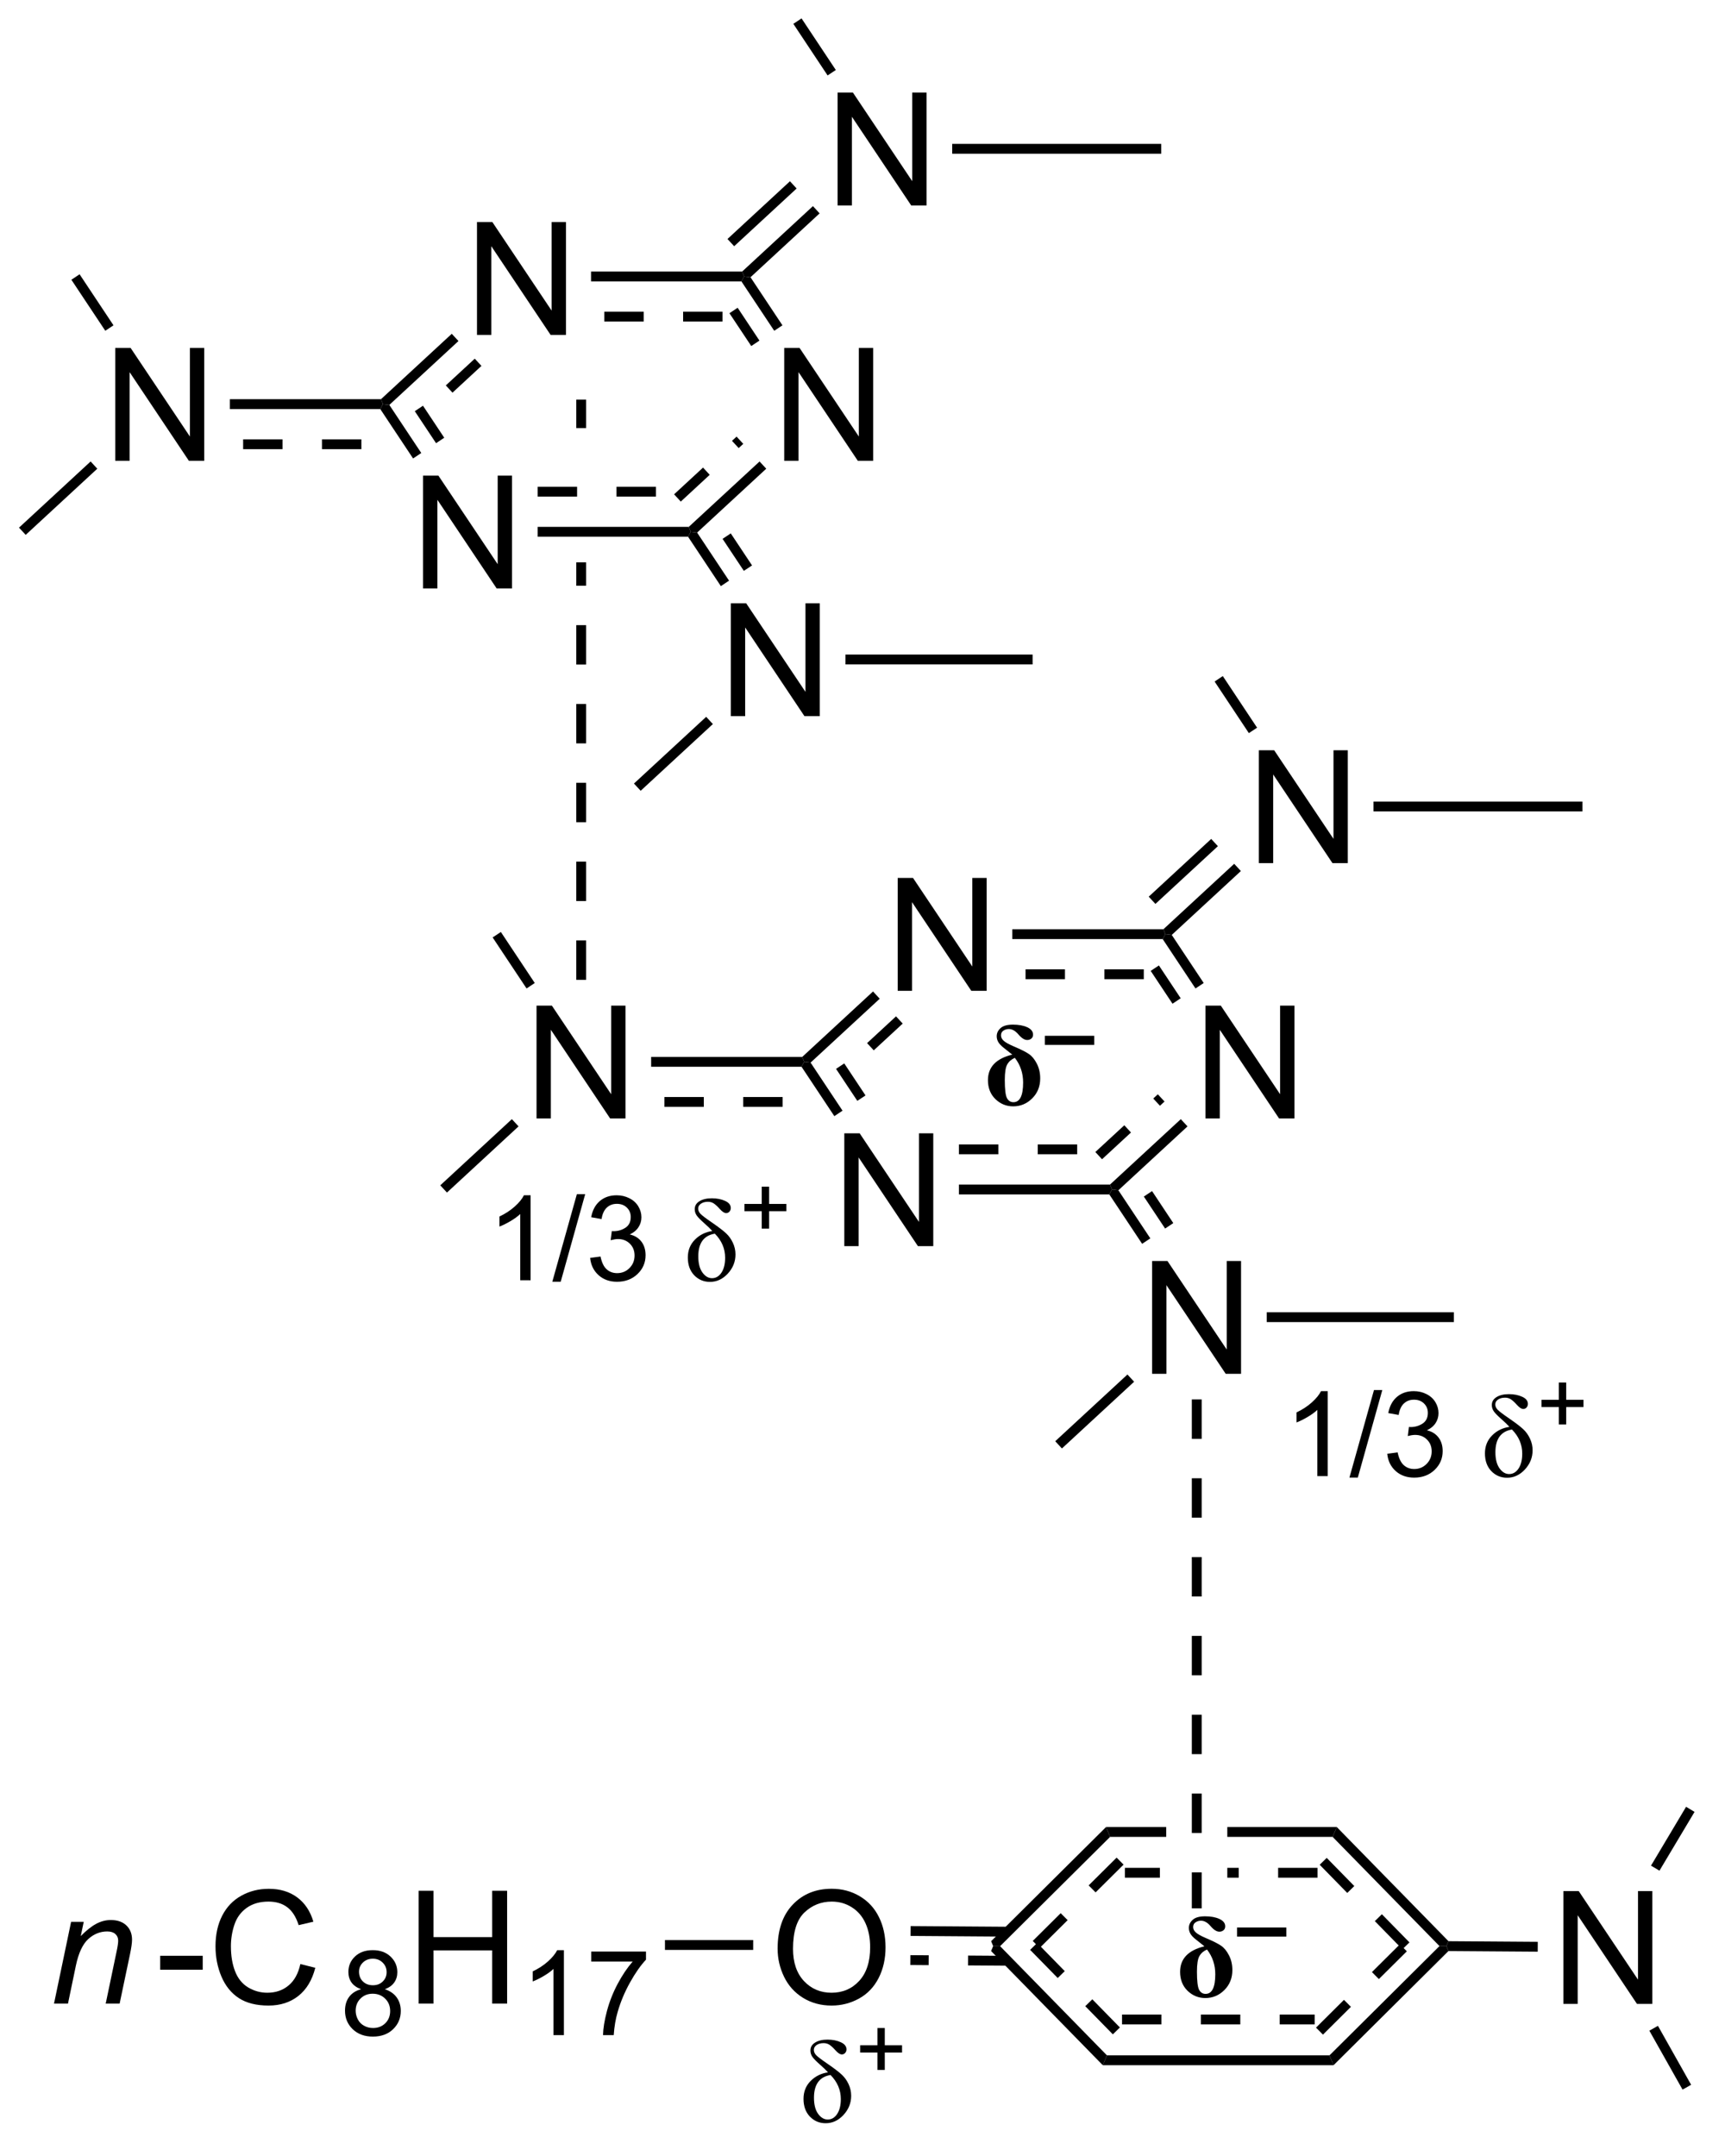 <?xml version="1.0" encoding="UTF-8"?>
<!DOCTYPE svg PUBLIC '-//W3C//DTD SVG 1.0//EN'
          'http://www.w3.org/TR/2001/REC-SVG-20010904/DTD/svg10.dtd'>
<svg stroke-dasharray="none" shape-rendering="auto" xmlns="http://www.w3.org/2000/svg" font-family="'Dialog'" text-rendering="auto" width="120" fill-opacity="1" color-interpolation="auto" color-rendering="auto" preserveAspectRatio="xMidYMid meet" font-size="12px" viewBox="0 0 120 150" fill="black" xmlns:xlink="http://www.w3.org/1999/xlink" stroke="black" image-rendering="auto" stroke-miterlimit="10" stroke-linecap="square" stroke-linejoin="miter" font-style="normal" stroke-width="1" height="150" stroke-dashoffset="0" font-weight="normal" stroke-opacity="1"
><!--Generated by the Batik Graphics2D SVG Generator--><defs id="genericDefs"
  /><g
  ><defs id="defs1"
    ><clipPath clipPathUnits="userSpaceOnUse" id="clipPath1"
      ><path d="M0.646 0.646 L90.096 0.646 L90.096 112.513 L0.646 112.513 L0.646 0.646 Z"
      /></clipPath
      ><clipPath clipPathUnits="userSpaceOnUse" id="clipPath2"
      ><path d="M22.724 112.765 L22.724 221.522 L109.687 221.522 L109.687 112.765 Z"
      /></clipPath
    ></defs
    ><g transform="scale(1.333,1.333) translate(-0.646,-0.646) matrix(1.029,0,0,1.029,-22.729,-115.344)"
    ><path d="M46.907 129.709 L46.907 123.982 L47.685 123.982 L50.693 128.477 L50.693 123.982 L51.42 123.982 L51.42 129.709 L50.641 129.709 L47.633 125.209 L47.633 129.709 L46.907 129.709 Z" stroke="none" clip-path="url(#clipPath2)"
    /></g
    ><g transform="matrix(1.371,0,0,1.371,-31.166,-154.654)"
    ><path d="M44.199 142.666 L44.199 136.94 L44.977 136.94 L47.985 141.435 L47.985 136.94 L48.712 136.94 L48.712 142.666 L47.933 142.666 L44.925 138.166 L44.925 142.666 L44.199 142.666 Z" stroke="none" clip-path="url(#clipPath2)"
    /></g
    ><g transform="matrix(1.371,0,0,1.371,-31.166,-154.654)"
    ><path d="M62.524 136.188 L62.524 130.461 L63.303 130.461 L66.31 134.956 L66.31 130.461 L67.037 130.461 L67.037 136.188 L66.258 136.188 L63.25 131.688 L63.25 136.188 L62.524 136.188 Z" stroke="none" clip-path="url(#clipPath2)"
    /></g
    ><g transform="matrix(1.371,0,0,1.371,-31.166,-154.654)"
    ><path d="M45.655 129.743 L45.995 130.11 L42.487 133.352 L42.161 133.312 L42.063 133.062 ZM46.822 131.005 L45.353 132.363 L45.692 132.73 L47.161 131.372 Z" stroke="none" clip-path="url(#clipPath2)"
    /></g
    ><g transform="matrix(1.371,0,0,1.371,-31.166,-154.654)"
    ><path d="M42.027 133.562 L42.161 133.312 L42.487 133.352 L44.108 135.792 L43.692 136.069 ZM43.779 133.67 L44.858 135.294 L45.274 135.018 L44.195 133.393 Z" stroke="none" clip-path="url(#clipPath2)"
    /></g
    ><g transform="matrix(1.371,0,0,1.371,-31.166,-154.654)"
    ><path d="M50.014 140.041 L50.014 139.541 L57.68 139.541 L57.778 139.791 L57.644 140.041 ZM50.014 138.005 L52.014 138.005 L52.014 137.505 L50.014 137.505 ZM54.014 138.005 L56.014 138.005 L56.014 137.505 L54.014 137.505 Z" stroke="none" clip-path="url(#clipPath2)"
    /></g
    ><g transform="matrix(1.371,0,0,1.371,-31.166,-154.654)"
    ><path d="M58.104 139.831 L57.778 139.791 L57.68 139.541 L61.273 136.222 L61.612 136.589 ZM57.276 138.257 L58.744 136.899 L58.405 136.532 L56.936 137.889 ZM60.213 135.542 L60.446 135.327 L60.106 134.96 L59.874 135.175 Z" stroke="none" clip-path="url(#clipPath2)"
    /></g
    ><g transform="matrix(1.371,0,0,1.371,-31.166,-154.654)"
    ><path d="M62.434 129.313 L62.017 129.59 L60.352 127.084 L60.487 126.834 L60.813 126.873 ZM61.267 130.088 L60.161 128.422 L59.744 128.698 L60.851 130.364 Z" stroke="none" clip-path="url(#clipPath2)"
    /></g
    ><g transform="matrix(1.371,0,0,1.371,-31.166,-154.654)"
    ><path d="M60.389 126.584 L60.487 126.834 L60.352 127.084 L52.722 127.084 L52.722 126.584 ZM59.394 128.62 L57.394 128.62 L57.394 129.12 L59.394 129.12 ZM55.394 128.62 L53.394 128.62 L53.394 129.12 L55.394 129.12 Z" stroke="none" clip-path="url(#clipPath2)"
    /></g
    ><g transform="matrix(1.371,0,0,1.371,-31.166,-154.654)"
    ><path d="M78.853 205.519 L79.059 206.019 L73.478 211.565 L73.126 211.562 L73.023 211.312 ZM79.39 207.071 L77.971 208.481 L78.324 208.836 L79.743 207.426 ZM76.552 209.891 L75.134 211.3 L75.486 211.655 L76.905 210.245 Z" stroke="none" clip-path="url(#clipPath2)"
    /></g
    ><g transform="matrix(1.371,0,0,1.371,-31.166,-154.654)"
    ><path d="M73.02 211.812 L73.126 211.562 L73.478 211.565 L78.899 217.106 L78.689 217.606 ZM75.002 211.752 L76.401 213.181 L76.758 212.832 L75.36 211.402 ZM77.8 214.611 L79.199 216.04 L79.556 215.691 L78.157 214.261 Z" stroke="none" clip-path="url(#clipPath2)"
    /></g
    ><g transform="matrix(1.371,0,0,1.371,-31.166,-154.654)"
    ><path d="M78.689 217.606 L78.899 217.106 L90.191 217.106 L90.397 217.606 ZM79.665 215.536 L81.665 215.536 L81.665 215.036 L79.665 215.036 ZM83.665 215.536 L85.665 215.536 L85.665 215.036 L83.665 215.036 ZM87.665 215.536 L89.44 215.536 L89.44 215.036 L87.665 215.036 Z" stroke="none" clip-path="url(#clipPath2)"
    /></g
    ><g transform="matrix(1.371,0,0,1.371,-31.166,-154.654)"
    ><path d="M90.397 217.606 L90.191 217.106 L95.772 211.56 L96.124 211.562 L96.227 211.813 ZM89.86 216.054 L91.279 214.644 L90.926 214.289 L89.507 215.699 ZM92.697 213.234 L94.116 211.825 L93.764 211.47 L92.345 212.88 Z" stroke="none" clip-path="url(#clipPath2)"
    /></g
    ><g transform="matrix(1.371,0,0,1.371,-31.166,-154.654)"
    ><path d="M96.23 211.313 L96.124 211.562 L95.772 211.56 L90.35 206.019 L90.561 205.519 ZM94.248 211.373 L92.849 209.944 L92.492 210.293 L93.89 211.723 ZM91.45 208.514 L90.051 207.085 L89.694 207.434 L91.093 208.864 Z" stroke="none" clip-path="url(#clipPath2)"
    /></g
    ><g transform="matrix(1.371,0,0,1.371,-31.166,-154.654)"
    ><path d="M78.853 205.519 L79.059 206.019 L81.906 206.019 L81.906 205.519 ZM85.006 205.519 L85.006 206.019 L90.35 206.019 L90.561 205.519 ZM79.81 207.589 L79.81 208.089 L81.585 208.089 L81.585 207.589 ZM85.006 207.589 L85.006 208.089 L85.585 208.089 L85.585 207.589 ZM87.585 207.589 L87.585 208.089 L89.585 208.089 L89.585 207.589 Z" stroke="none" clip-path="url(#clipPath2)"
    /></g
    ><g transform="matrix(1.371,0,0,1.371,-31.166,-154.654)"
    ><path d="M28.581 136.188 L28.581 130.461 L29.36 130.461 L32.368 134.956 L32.368 130.461 L33.094 130.461 L33.094 136.188 L32.316 136.188 L29.308 131.688 L29.308 136.188 L28.581 136.188 Z" stroke="none" clip-path="url(#clipPath2)"
    /></g
    ><g transform="matrix(1.371,0,0,1.371,-31.166,-154.654)"
    ><path d="M42.063 133.062 L42.161 133.312 L42.027 133.562 L34.397 133.562 L34.397 133.062 ZM41.069 135.099 L39.069 135.099 L39.069 135.599 L41.069 135.599 ZM37.069 135.099 L35.069 135.099 L35.069 135.599 L37.069 135.599 Z" stroke="none" clip-path="url(#clipPath2)"
    /></g
    ><g transform="matrix(1.371,0,0,1.371,-31.166,-154.654)"
    ><path d="M28.491 129.313 L28.075 129.59 L26.354 127 L26.771 126.723 Z" stroke="none" clip-path="url(#clipPath2)"
    /></g
    ><g transform="matrix(1.371,0,0,1.371,-31.166,-154.654)"
    ><path d="M27.33 136.222 L27.669 136.589 L24.036 139.947 L23.697 139.58 Z" stroke="none" clip-path="url(#clipPath2)"
    /></g
    ><g transform="matrix(1.371,0,0,1.371,-31.166,-154.654)"
    ><path d="M65.232 123.23 L65.232 117.503 L66.011 117.503 L69.019 121.998 L69.019 117.503 L69.745 117.503 L69.745 123.23 L68.967 123.23 L65.959 118.73 L65.959 123.23 L65.232 123.23 Z" stroke="none" clip-path="url(#clipPath2)"
    /></g
    ><g transform="matrix(1.371,0,0,1.371,-31.166,-154.654)"
    ><path d="M60.813 126.873 L60.487 126.834 L60.389 126.584 L63.981 123.264 L64.32 123.632 ZM59.984 125.299 L63.154 122.369 L62.815 122.002 L59.645 124.932 Z" stroke="none" clip-path="url(#clipPath2)"
    /></g
    ><g transform="matrix(1.371,0,0,1.371,-31.166,-154.654)"
    ><path d="M65.142 116.356 L64.725 116.632 L62.987 114.014 L63.403 113.737 Z" stroke="none" clip-path="url(#clipPath2)"
    /></g
    ><g transform="matrix(1.371,0,0,1.371,-31.166,-154.654)"
    ><path d="M71.048 120.605 L71.048 120.105 L81.653 120.105 L81.653 120.605 Z" stroke="none" clip-path="url(#clipPath2)"
    /></g
    ><g transform="matrix(1.371,0,0,1.371,-31.166,-154.654)"
    ><path d="M59.816 149.145 L59.816 143.419 L60.594 143.419 L63.602 147.913 L63.602 143.419 L64.329 143.419 L64.329 149.145 L63.55 149.145 L60.542 144.645 L60.542 149.145 L59.816 149.145 Z" stroke="none" clip-path="url(#clipPath2)"
    /></g
    ><g transform="matrix(1.371,0,0,1.371,-31.166,-154.654)"
    ><path d="M57.644 140.041 L57.778 139.791 L58.104 139.831 L59.725 142.271 L59.309 142.548 ZM59.396 140.149 L60.475 141.773 L60.892 141.497 L59.812 139.872 Z" stroke="none" clip-path="url(#clipPath2)"
    /></g
    ><g transform="matrix(1.371,0,0,1.371,-31.166,-154.654)"
    ><path d="M58.564 149.18 L58.904 149.547 L55.24 152.933 L54.9 152.566 Z" stroke="none" clip-path="url(#clipPath2)"
    /></g
    ><g transform="matrix(1.371,0,0,1.371,-31.166,-154.654)"
    ><path d="M65.631 146.52 L65.631 146.02 L75.127 146.02 L75.127 146.52 Z" stroke="none" clip-path="url(#clipPath2)"
    /></g
    ><g transform="matrix(1.371,0,0,1.371,-31.166,-154.654)"
    ><path d="M68.282 163.084 L68.282 157.357 L69.06 157.357 L72.068 161.852 L72.068 157.357 L72.795 157.357 L72.795 163.084 L72.016 163.084 L69.008 158.584 L69.008 163.084 L68.282 163.084 Z" stroke="none" clip-path="url(#clipPath2)"
    /></g
    ><g transform="matrix(1.371,0,0,1.371,-31.166,-154.654)"
    ><path d="M65.573 176.041 L65.573 170.315 L66.352 170.315 L69.36 174.81 L69.36 170.315 L70.087 170.315 L70.087 176.041 L69.308 176.041 L66.3 171.541 L66.3 176.041 L65.573 176.041 Z" stroke="none" clip-path="url(#clipPath2)"
    /></g
    ><g transform="matrix(1.371,0,0,1.371,-31.166,-154.654)"
    ><path d="M83.899 169.562 L83.899 163.836 L84.677 163.836 L87.685 168.331 L87.685 163.836 L88.412 163.836 L88.412 169.562 L87.633 169.562 L84.625 165.062 L84.625 169.562 L83.899 169.562 Z" stroke="none" clip-path="url(#clipPath2)"
    /></g
    ><g transform="matrix(1.371,0,0,1.371,-31.166,-154.654)"
    ><path d="M67.03 163.118 L67.37 163.485 L63.862 166.727 L63.536 166.688 L63.438 166.438 ZM68.197 164.38 L66.728 165.738 L67.067 166.105 L68.536 164.747 Z" stroke="none" clip-path="url(#clipPath2)"
    /></g
    ><g transform="matrix(1.371,0,0,1.371,-31.166,-154.654)"
    ><path d="M63.402 166.938 L63.536 166.688 L63.862 166.727 L65.483 169.167 L65.067 169.444 ZM65.154 167.045 L66.233 168.669 L66.649 168.393 L65.57 166.768 Z" stroke="none" clip-path="url(#clipPath2)"
    /></g
    ><g transform="matrix(1.371,0,0,1.371,-31.166,-154.654)"
    ><path d="M71.389 173.416 L71.389 172.916 L79.055 172.916 L79.153 173.166 L79.019 173.416 ZM71.389 171.38 L73.389 171.38 L73.389 170.88 L71.389 170.88 ZM75.389 171.38 L77.389 171.38 L77.389 170.88 L75.389 170.88 Z" stroke="none" clip-path="url(#clipPath2)"
    /></g
    ><g transform="matrix(1.371,0,0,1.371,-31.166,-154.654)"
    ><path d="M79.479 173.206 L79.153 173.166 L79.055 172.916 L82.647 169.597 L82.987 169.964 ZM78.65 171.632 L80.119 170.274 L79.78 169.907 L78.311 171.264 ZM81.588 168.917 L81.821 168.702 L81.481 168.335 L81.249 168.55 Z" stroke="none" clip-path="url(#clipPath2)"
    /></g
    ><g transform="matrix(1.371,0,0,1.371,-31.166,-154.654)"
    ><path d="M83.809 162.688 L83.392 162.965 L81.728 160.459 L81.862 160.209 L82.188 160.248 ZM82.642 163.463 L81.536 161.797 L81.119 162.073 L82.226 163.739 Z" stroke="none" clip-path="url(#clipPath2)"
    /></g
    ><g transform="matrix(1.371,0,0,1.371,-31.166,-154.654)"
    ><path d="M81.764 159.959 L81.862 160.209 L81.728 160.459 L74.097 160.459 L74.097 159.959 ZM80.769 161.995 L78.769 161.995 L78.769 162.495 L80.769 162.495 ZM76.769 161.995 L74.769 161.995 L74.769 162.495 L76.769 162.495 Z" stroke="none" clip-path="url(#clipPath2)"
    /></g
    ><g transform="matrix(1.371,0,0,1.371,-31.166,-154.654)"
    ><path d="M49.956 169.562 L49.956 163.836 L50.735 163.836 L53.743 168.331 L53.743 163.836 L54.469 163.836 L54.469 169.562 L53.691 169.562 L50.683 165.062 L50.683 169.562 L49.956 169.562 Z" stroke="none" clip-path="url(#clipPath2)"
    /></g
    ><g transform="matrix(1.371,0,0,1.371,-31.166,-154.654)"
    ><path d="M63.438 166.438 L63.536 166.688 L63.402 166.938 L55.772 166.938 L55.772 166.438 ZM62.444 168.474 L60.444 168.474 L60.444 168.974 L62.444 168.974 ZM58.444 168.474 L56.444 168.474 L56.444 168.974 L58.444 168.974 Z" stroke="none" clip-path="url(#clipPath2)"
    /></g
    ><g transform="matrix(1.371,0,0,1.371,-31.166,-154.654)"
    ><path d="M49.866 162.688 L49.45 162.965 L47.729 160.375 L48.146 160.098 Z" stroke="none" clip-path="url(#clipPath2)"
    /></g
    ><g transform="matrix(1.371,0,0,1.371,-31.166,-154.654)"
    ><path d="M48.705 169.597 L49.044 169.964 L45.411 173.322 L45.072 172.955 Z" stroke="none" clip-path="url(#clipPath2)"
    /></g
    ><g transform="matrix(1.371,0,0,1.371,-31.166,-154.654)"
    ><path d="M86.607 156.605 L86.607 150.878 L87.386 150.878 L90.394 155.373 L90.394 150.878 L91.12 150.878 L91.12 156.605 L90.342 156.605 L87.334 152.105 L87.334 156.605 L86.607 156.605 Z" stroke="none" clip-path="url(#clipPath2)"
    /></g
    ><g transform="matrix(1.371,0,0,1.371,-31.166,-154.654)"
    ><path d="M82.188 160.248 L81.862 160.209 L81.764 159.959 L85.356 156.639 L85.695 157.006 ZM81.359 158.674 L84.529 155.744 L84.189 155.377 L81.019 158.307 Z" stroke="none" clip-path="url(#clipPath2)"
    /></g
    ><g transform="matrix(1.371,0,0,1.371,-31.166,-154.654)"
    ><path d="M86.517 149.731 L86.1 150.007 L84.362 147.389 L84.778 147.112 Z" stroke="none" clip-path="url(#clipPath2)"
    /></g
    ><g transform="matrix(1.371,0,0,1.371,-31.166,-154.654)"
    ><path d="M92.423 153.98 L92.423 153.48 L103.028 153.48 L103.028 153.98 Z" stroke="none" clip-path="url(#clipPath2)"
    /></g
    ><g transform="matrix(1.371,0,0,1.371,-31.166,-154.654)"
    ><path d="M81.191 182.52 L81.191 176.794 L81.969 176.794 L84.977 181.288 L84.977 176.794 L85.704 176.794 L85.704 182.52 L84.925 182.52 L81.917 178.02 L81.917 182.52 L81.191 182.52 Z" stroke="none" clip-path="url(#clipPath2)"
    /></g
    ><g transform="matrix(1.371,0,0,1.371,-31.166,-154.654)"
    ><path d="M79.019 173.416 L79.153 173.166 L79.479 173.206 L81.1 175.646 L80.684 175.923 ZM80.771 173.524 L81.85 175.148 L82.266 174.872 L81.188 173.247 Z" stroke="none" clip-path="url(#clipPath2)"
    /></g
    ><g transform="matrix(1.371,0,0,1.371,-31.166,-154.654)"
    ><path d="M79.939 182.555 L80.278 182.922 L76.615 186.308 L76.275 185.941 Z" stroke="none" clip-path="url(#clipPath2)"
    /></g
    ><g transform="matrix(1.371,0,0,1.371,-31.166,-154.654)"
    ><path d="M87.006 179.895 L87.006 179.395 L96.502 179.395 L96.502 179.895 Z" stroke="none" clip-path="url(#clipPath2)"
    /></g
    ><g transform="matrix(1.371,0,0,1.371,-31.166,-154.654)"
    ><path d="M51.972 133.084 L51.972 134.528 L52.472 134.528 L52.472 133.084 ZM51.972 141.341 L51.972 142.528 L52.472 142.528 L52.472 141.341 ZM51.972 144.528 L51.972 146.528 L52.472 146.528 L52.472 144.528 ZM51.972 148.528 L51.972 150.528 L52.472 150.528 L52.472 148.528 ZM51.972 152.528 L51.972 154.528 L52.472 154.528 L52.472 152.528 ZM51.972 156.528 L51.972 158.528 L52.472 158.528 L52.472 156.528 ZM51.972 160.528 L51.972 162.528 L52.472 162.528 L52.472 160.528 Z" stroke="none" clip-path="url(#clipPath2)"
    /></g
    ><g transform="matrix(1.371,0,0,1.371,-31.166,-154.654)"
    ><path d="M102.059 214.495 L102.059 208.769 L102.837 208.769 L105.845 213.263 L105.845 208.769 L106.572 208.769 L106.572 214.495 L105.793 214.495 L102.785 209.995 L102.785 214.495 L102.059 214.495 Z" stroke="none" clip-path="url(#clipPath2)"
    /></g
    ><g transform="matrix(1.371,0,0,1.371,-31.166,-154.654)"
    ><path d="M96.227 211.813 L96.124 211.562 L96.23 211.313 L100.76 211.345 L100.757 211.845 Z" stroke="none" clip-path="url(#clipPath2)"
    /></g
    ><g transform="matrix(1.371,0,0,1.371,-31.166,-154.654)"
    ><path d="M106.934 207.734 L106.505 207.478 L108.285 204.493 L108.715 204.75 Z" stroke="none" clip-path="url(#clipPath2)"
    /></g
    ><g transform="matrix(1.371,0,0,1.371,-31.166,-154.654)"
    ><path d="M106.421 215.853 L106.857 215.608 L108.541 218.599 L108.106 218.844 Z" stroke="none" clip-path="url(#clipPath2)"
    /></g
    ><g transform="matrix(1.371,0,0,1.371,-31.166,-154.654)"
    ><path d="M62.189 211.691 Q62.189 210.264 62.954 209.459 Q63.72 208.652 64.931 208.652 Q65.723 208.652 66.358 209.032 Q66.996 209.409 67.329 210.087 Q67.665 210.764 67.665 211.623 Q67.665 212.495 67.314 213.183 Q66.962 213.87 66.316 214.225 Q65.673 214.579 64.926 214.579 Q64.118 214.579 63.48 214.188 Q62.845 213.795 62.517 213.12 Q62.189 212.443 62.189 211.691 ZM62.97 211.701 Q62.97 212.738 63.525 213.334 Q64.082 213.928 64.923 213.928 Q65.777 213.928 66.329 213.326 Q66.884 212.725 66.884 211.62 Q66.884 210.92 66.647 210.399 Q66.41 209.878 65.954 209.592 Q65.501 209.303 64.934 209.303 Q64.129 209.303 63.548 209.857 Q62.97 210.409 62.97 211.701 Z" stroke="none" clip-path="url(#clipPath2)"
    /></g
    ><g transform="matrix(1.371,0,0,1.371,-31.166,-154.654)"
    ><path d="M73.865 210.58 L68.938 210.545 L68.934 211.045 L73.861 211.08 ZM73.855 212.056 L71.855 212.042 L71.851 212.542 L73.851 212.556 ZM69.855 212.028 L68.927 212.021 L68.924 212.521 L69.851 212.528 Z" stroke="none" clip-path="url(#clipPath2)"
    /></g
    ><g transform="matrix(1.371,0,0,1.371,-31.166,-154.654)"
    ><path d="M25.473 214.48 L26.34 210.331 L26.981 210.331 L26.83 211.053 Q27.247 210.628 27.609 210.433 Q27.973 210.238 28.354 210.238 Q28.856 210.238 29.143 210.511 Q29.432 210.784 29.432 211.24 Q29.432 211.472 29.33 211.967 L28.802 214.48 L28.096 214.48 L28.645 211.85 Q28.729 211.467 28.729 211.284 Q28.729 211.076 28.585 210.948 Q28.442 210.818 28.174 210.818 Q27.63 210.818 27.205 211.209 Q26.783 211.6 26.583 212.55 L26.182 214.48 L25.473 214.48 Z" stroke="none" clip-path="url(#clipPath2)"
    /></g
    ><g transform="matrix(1.371,0,0,1.371,-31.166,-154.654)"
    ><path d="M30.86 212.761 L30.86 212.053 L33.019 212.053 L33.019 212.761 L30.86 212.761 ZM37.972 212.472 L38.73 212.662 Q38.493 213.597 37.873 214.089 Q37.253 214.579 36.36 214.579 Q35.433 214.579 34.852 214.201 Q34.274 213.823 33.969 213.11 Q33.667 212.394 33.667 211.573 Q33.667 210.678 34.008 210.014 Q34.352 209.347 34.983 209 Q35.613 208.654 36.37 208.654 Q37.23 208.654 37.816 209.092 Q38.402 209.529 38.633 210.323 L37.886 210.498 Q37.688 209.873 37.308 209.589 Q36.93 209.303 36.355 209.303 Q35.696 209.303 35.251 209.62 Q34.808 209.935 34.628 210.469 Q34.449 211.003 34.449 211.568 Q34.449 212.3 34.662 212.844 Q34.876 213.389 35.324 213.659 Q35.774 213.928 36.298 213.928 Q36.933 213.928 37.373 213.56 Q37.816 213.193 37.972 212.472 Z" stroke="none" clip-path="url(#clipPath2)"
    /></g
    ><g transform="matrix(1.371,0,0,1.371,-31.166,-154.654)"
    ><path d="M41.055 213.75 Q40.727 213.631 40.568 213.408 Q40.41 213.185 40.41 212.875 Q40.41 212.406 40.746 212.088 Q41.084 211.767 41.645 211.767 Q42.207 211.767 42.549 212.093 Q42.893 212.419 42.893 212.888 Q42.893 213.187 42.734 213.41 Q42.578 213.631 42.26 213.75 Q42.654 213.879 42.861 214.166 Q43.068 214.453 43.068 214.851 Q43.068 215.402 42.678 215.779 Q42.289 216.154 41.652 216.154 Q41.018 216.154 40.627 215.777 Q40.238 215.4 40.238 214.838 Q40.238 214.418 40.449 214.136 Q40.662 213.853 41.055 213.75 ZM40.949 212.857 Q40.949 213.162 41.145 213.355 Q41.342 213.548 41.656 213.548 Q41.961 213.548 42.154 213.357 Q42.35 213.164 42.35 212.886 Q42.35 212.595 42.148 212.398 Q41.949 212.201 41.651 212.201 Q41.348 212.201 41.148 212.394 Q40.949 212.588 40.949 212.857 ZM40.779 214.839 Q40.779 215.066 40.887 215.277 Q40.994 215.488 41.205 215.603 Q41.416 215.718 41.658 215.718 Q42.037 215.718 42.283 215.476 Q42.529 215.232 42.529 214.857 Q42.529 214.476 42.276 214.228 Q42.022 213.978 41.641 213.978 Q41.27 213.978 41.023 214.224 Q40.779 214.47 40.779 214.839 Z" stroke="none" clip-path="url(#clipPath2)"
    /></g
    ><g transform="matrix(1.371,0,0,1.371,-31.166,-154.654)"
    ><path d="M43.972 214.48 L43.972 208.753 L44.73 208.753 L44.73 211.105 L47.706 211.105 L47.706 208.753 L48.464 208.753 L48.464 214.48 L47.706 214.48 L47.706 211.779 L44.73 211.779 L44.73 214.48 L43.972 214.48 Z" stroke="none" clip-path="url(#clipPath2)"
    /></g
    ><g transform="matrix(1.371,0,0,1.371,-31.166,-154.654)"
    ><path d="M51.345 216.08 L50.817 216.08 L50.817 212.718 Q50.626 212.9 50.317 213.082 Q50.009 213.263 49.763 213.355 L49.763 212.845 Q50.204 212.636 50.534 212.341 Q50.866 212.044 51.005 211.767 L51.345 211.767 L51.345 216.08 ZM52.73 212.347 L52.73 211.839 L55.51 211.839 L55.51 212.25 Q55.1 212.687 54.697 213.412 Q54.295 214.134 54.074 214.898 Q53.916 215.437 53.873 216.08 L53.33 216.08 Q53.34 215.572 53.529 214.855 Q53.721 214.136 54.076 213.47 Q54.432 212.804 54.834 212.347 L52.73 212.347 Z" stroke="none" clip-path="url(#clipPath2)"
    /></g
    ><g transform="matrix(1.371,0,0,1.371,-31.166,-154.654)"
    ><path d="M60.949 211.255 L60.949 211.755 L56.473 211.755 L56.473 211.255 Z" stroke="none" clip-path="url(#clipPath2)"
    /></g
    ><g transform="matrix(1.371,0,0,1.371,-31.166,-154.654)"
    ><path d="M49.656 177.773 L49.129 177.773 L49.129 174.411 Q48.938 174.593 48.629 174.775 Q48.321 174.956 48.074 175.048 L48.074 174.538 Q48.516 174.329 48.846 174.035 Q49.178 173.738 49.317 173.46 L49.656 173.46 L49.656 177.773 ZM50.757 177.847 L52.003 173.404 L52.425 173.404 L51.183 177.847 L50.757 177.847 ZM52.676 176.638 L53.203 176.568 Q53.295 177.017 53.512 177.214 Q53.731 177.411 54.045 177.411 Q54.416 177.411 54.672 177.154 Q54.93 176.896 54.93 176.515 Q54.93 176.152 54.692 175.917 Q54.455 175.681 54.088 175.681 Q53.94 175.681 53.717 175.74 L53.776 175.277 Q53.828 175.283 53.86 175.283 Q54.197 175.283 54.467 175.107 Q54.736 174.931 54.736 174.564 Q54.736 174.275 54.539 174.085 Q54.344 173.894 54.033 173.894 Q53.725 173.894 53.52 174.087 Q53.315 174.281 53.256 174.667 L52.729 174.574 Q52.826 174.042 53.168 173.751 Q53.512 173.46 54.022 173.46 Q54.373 173.46 54.668 173.611 Q54.965 173.761 55.121 174.023 Q55.278 174.283 55.278 174.576 Q55.278 174.855 55.127 175.083 Q54.979 175.312 54.686 175.447 Q55.067 175.535 55.278 175.812 Q55.489 176.087 55.489 176.503 Q55.489 177.066 55.078 177.458 Q54.668 177.849 54.041 177.849 Q53.477 177.849 53.102 177.513 Q52.729 177.175 52.676 176.638 Z" stroke="none" clip-path="url(#clipPath2)"
    /></g
    ><g transform="matrix(1.371,0,0,1.371,-31.166,-154.654)"
    ><path d="M58.875 175.273 Q58.729 175.109 58.469 174.88 Q58.182 174.628 58.082 174.484 Q57.983 174.339 57.983 174.165 Q57.983 173.908 58.223 173.761 Q58.463 173.613 58.85 173.613 Q59.236 173.613 59.524 173.745 Q59.813 173.876 59.813 174.107 Q59.813 174.218 59.742 174.292 Q59.672 174.365 59.578 174.365 Q59.444 174.365 59.262 174.163 Q59.078 173.958 58.949 173.874 Q58.822 173.79 58.653 173.79 Q58.436 173.79 58.297 173.888 Q58.158 173.984 58.158 174.134 Q58.158 174.275 58.272 174.398 Q58.387 174.521 58.861 174.845 Q59.367 175.195 59.576 175.392 Q59.787 175.587 59.918 175.869 Q60.051 176.15 60.051 176.462 Q60.051 177.013 59.662 177.435 Q59.274 177.855 58.756 177.855 Q58.283 177.855 57.957 177.519 Q57.633 177.181 57.633 176.619 Q57.633 176.076 57.992 175.712 Q58.352 175.349 58.875 175.273 ZM59.004 175.408 Q58.164 175.546 58.164 176.562 Q58.164 177.087 58.373 177.378 Q58.582 177.667 58.861 177.667 Q59.151 177.667 59.338 177.388 Q59.526 177.107 59.526 176.63 Q59.526 175.939 59.004 175.408 Z" stroke="none" clip-path="url(#clipPath2)"
    /></g
    ><g transform="matrix(1.371,0,0,1.371,-31.166,-154.654)"
    ><path d="M61.383 175.151 L61.383 174.268 L60.506 174.268 L60.506 173.899 L61.383 173.899 L61.383 173.023 L61.757 173.023 L61.757 173.899 L62.633 173.899 L62.633 174.268 L61.757 174.268 L61.757 175.151 L61.383 175.151 Z" stroke="none" clip-path="url(#clipPath2)"
    /></g
    ><g transform="matrix(1.371,0,0,1.371,-31.166,-154.654)"
    ><path d="M74.095 166.322 L73.656 165.972 Q73.451 165.808 73.379 165.673 Q73.306 165.539 73.306 165.39 Q73.306 165.15 73.502 164.976 Q73.699 164.8 74.13 164.8 Q74.57 164.8 74.859 164.935 Q75.15 165.07 75.15 165.308 Q75.15 165.437 75.062 165.509 Q74.974 165.58 74.853 165.58 Q74.648 165.58 74.408 165.298 Q74.174 165.023 73.92 165.023 Q73.769 165.023 73.646 165.105 Q73.523 165.185 73.523 165.345 Q73.523 165.498 73.666 165.625 Q73.808 165.75 74.179 165.908 Q74.716 166.136 74.945 166.295 Q75.174 166.451 75.343 166.783 Q75.513 167.115 75.513 167.529 Q75.513 168.138 75.107 168.543 Q74.701 168.947 74.142 168.947 Q73.621 168.947 73.24 168.58 Q72.861 168.211 72.861 167.617 Q72.861 166.623 74.095 166.322 ZM74.226 166.486 Q73.972 166.593 73.843 166.814 Q73.716 167.033 73.716 167.607 Q73.716 168.32 73.826 168.529 Q73.937 168.736 74.154 168.736 Q74.646 168.736 74.646 167.74 Q74.646 167.025 74.226 166.486 Z" stroke="none" clip-path="url(#clipPath2)"
    /></g
    ><g transform="matrix(1.371,0,0,1.371,-31.166,-154.654)"
    ><path d="M75.75 165.829 L75.75 165.367 L78.253 165.367 L78.253 165.829 L75.75 165.829 Z" stroke="none" clip-path="url(#clipPath2)"
    /></g
    ><g transform="matrix(1.371,0,0,1.371,-31.166,-154.654)"
    ><path d="M83.845 211.572 L83.406 211.222 Q83.201 211.058 83.129 210.923 Q83.056 210.789 83.056 210.64 Q83.056 210.4 83.252 210.226 Q83.449 210.05 83.88 210.05 Q84.32 210.05 84.609 210.185 Q84.9 210.32 84.9 210.558 Q84.9 210.687 84.812 210.759 Q84.724 210.83 84.603 210.83 Q84.398 210.83 84.158 210.548 Q83.924 210.273 83.67 210.273 Q83.519 210.273 83.396 210.355 Q83.273 210.435 83.273 210.595 Q83.273 210.748 83.416 210.875 Q83.558 211 83.929 211.158 Q84.466 211.386 84.695 211.545 Q84.924 211.701 85.093 212.033 Q85.263 212.365 85.263 212.779 Q85.263 213.388 84.857 213.793 Q84.451 214.197 83.892 214.197 Q83.371 214.197 82.99 213.83 Q82.611 213.461 82.611 212.867 Q82.611 211.873 83.845 211.572 ZM83.976 211.736 Q83.722 211.843 83.593 212.064 Q83.466 212.283 83.466 212.857 Q83.466 213.57 83.576 213.779 Q83.687 213.986 83.904 213.986 Q84.396 213.986 84.396 212.99 Q84.396 212.275 83.976 211.736 Z" stroke="none" clip-path="url(#clipPath2)"
    /></g
    ><g transform="matrix(1.371,0,0,1.371,-31.166,-154.654)"
    ><path d="M85.5 211.079 L85.5 210.617 L88.003 210.617 L88.003 211.079 L85.5 211.079 Z" stroke="none" clip-path="url(#clipPath2)"
    /></g
    ><g transform="matrix(1.371,0,0,1.371,-31.166,-154.654)"
    ><path d="M90.102 187.712 L89.575 187.712 L89.575 184.351 Q89.383 184.532 89.075 184.714 Q88.766 184.896 88.52 184.987 L88.52 184.478 Q88.962 184.269 89.292 183.974 Q89.624 183.677 89.762 183.399 L90.102 183.399 L90.102 187.712 ZM91.203 187.786 L92.449 183.343 L92.871 183.343 L91.629 187.786 L91.203 187.786 ZM93.122 186.577 L93.649 186.507 Q93.741 186.956 93.958 187.153 Q94.176 187.351 94.491 187.351 Q94.862 187.351 95.118 187.093 Q95.376 186.835 95.376 186.454 Q95.376 186.091 95.137 185.857 Q94.901 185.62 94.534 185.62 Q94.385 185.62 94.163 185.679 L94.221 185.216 Q94.274 185.222 94.305 185.222 Q94.643 185.222 94.913 185.046 Q95.182 184.87 95.182 184.503 Q95.182 184.214 94.985 184.024 Q94.79 183.833 94.479 183.833 Q94.171 183.833 93.966 184.026 Q93.76 184.22 93.702 184.607 L93.174 184.513 Q93.272 183.982 93.614 183.69 Q93.958 183.399 94.468 183.399 Q94.819 183.399 95.114 183.55 Q95.411 183.7 95.567 183.962 Q95.723 184.222 95.723 184.515 Q95.723 184.794 95.573 185.023 Q95.424 185.251 95.132 185.386 Q95.512 185.474 95.723 185.751 Q95.934 186.026 95.934 186.442 Q95.934 187.005 95.524 187.398 Q95.114 187.788 94.487 187.788 Q93.922 187.788 93.547 187.452 Q93.174 187.114 93.122 186.577 Z" stroke="none" clip-path="url(#clipPath2)"
    /></g
    ><g transform="matrix(1.371,0,0,1.371,-31.166,-154.654)"
    ><path d="M99.321 185.212 Q99.174 185.048 98.915 184.819 Q98.628 184.567 98.528 184.423 Q98.428 184.278 98.428 184.105 Q98.428 183.847 98.669 183.7 Q98.909 183.552 99.296 183.552 Q99.682 183.552 99.969 183.685 Q100.258 183.815 100.258 184.046 Q100.258 184.157 100.188 184.232 Q100.118 184.304 100.024 184.304 Q99.889 184.304 99.708 184.103 Q99.524 183.898 99.395 183.814 Q99.268 183.73 99.098 183.73 Q98.882 183.73 98.743 183.827 Q98.604 183.923 98.604 184.073 Q98.604 184.214 98.718 184.337 Q98.833 184.46 99.307 184.784 Q99.813 185.134 100.022 185.331 Q100.233 185.526 100.364 185.808 Q100.497 186.089 100.497 186.401 Q100.497 186.952 100.108 187.374 Q99.719 187.794 99.202 187.794 Q98.729 187.794 98.403 187.458 Q98.079 187.12 98.079 186.558 Q98.079 186.015 98.438 185.651 Q98.797 185.288 99.321 185.212 ZM99.45 185.347 Q98.61 185.485 98.61 186.501 Q98.61 187.026 98.819 187.317 Q99.028 187.607 99.307 187.607 Q99.596 187.607 99.784 187.327 Q99.971 187.046 99.971 186.569 Q99.971 185.878 99.45 185.347 Z" stroke="none" clip-path="url(#clipPath2)"
    /></g
    ><g transform="matrix(1.371,0,0,1.371,-31.166,-154.654)"
    ><path d="M101.829 185.09 L101.829 184.207 L100.951 184.207 L100.951 183.838 L101.829 183.838 L101.829 182.962 L102.202 182.962 L102.202 183.838 L103.078 183.838 L103.078 184.207 L102.202 184.207 L102.202 185.09 L101.829 185.09 Z" stroke="none" clip-path="url(#clipPath2)"
    /></g
    ><g transform="matrix(1.371,0,0,1.371,-31.166,-154.654)"
    ><path d="M83.206 183.82 L83.206 185.82 L83.706 185.82 L83.706 183.82 ZM83.206 187.82 L83.206 189.82 L83.706 189.82 L83.706 187.82 ZM83.206 191.82 L83.206 193.82 L83.706 193.82 L83.706 191.82 ZM83.206 195.82 L83.206 197.82 L83.706 197.82 L83.706 195.82 ZM83.206 199.82 L83.206 201.82 L83.706 201.82 L83.706 199.82 ZM83.206 203.82 L83.206 205.82 L83.706 205.82 L83.706 203.82 ZM83.206 207.82 L83.206 209.644 L83.706 209.644 L83.706 207.82 Z" stroke="none" clip-path="url(#clipPath2)"
    /></g
    ><g transform="matrix(1.371,0,0,1.371,-31.166,-154.654)"
    ><path d="M64.745 217.968 Q64.599 217.804 64.339 217.575 Q64.052 217.323 63.952 217.179 Q63.853 217.034 63.853 216.86 Q63.853 216.602 64.093 216.456 Q64.333 216.307 64.72 216.307 Q65.107 216.307 65.394 216.44 Q65.683 216.571 65.683 216.802 Q65.683 216.913 65.612 216.987 Q65.542 217.059 65.448 217.059 Q65.314 217.059 65.132 216.858 Q64.948 216.653 64.82 216.569 Q64.692 216.485 64.523 216.485 Q64.306 216.485 64.167 216.583 Q64.028 216.679 64.028 216.829 Q64.028 216.97 64.142 217.093 Q64.257 217.216 64.732 217.54 Q65.237 217.889 65.446 218.087 Q65.657 218.282 65.788 218.563 Q65.921 218.845 65.921 219.157 Q65.921 219.708 65.532 220.13 Q65.144 220.55 64.626 220.55 Q64.153 220.55 63.827 220.214 Q63.503 219.876 63.503 219.313 Q63.503 218.77 63.862 218.407 Q64.222 218.044 64.745 217.968 ZM64.874 218.102 Q64.034 218.241 64.034 219.257 Q64.034 219.782 64.243 220.073 Q64.452 220.362 64.732 220.362 Q65.021 220.362 65.208 220.083 Q65.396 219.802 65.396 219.325 Q65.396 218.634 64.874 218.102 Z" stroke="none" clip-path="url(#clipPath2)"
    /></g
    ><g transform="matrix(1.371,0,0,1.371,-31.166,-154.654)"
    ><path d="M67.253 217.846 L67.253 216.963 L66.376 216.963 L66.376 216.594 L67.253 216.594 L67.253 215.718 L67.627 215.718 L67.627 216.594 L68.503 216.594 L68.503 216.963 L67.627 216.963 L67.627 217.846 L67.253 217.846 Z" stroke="none" clip-path="url(#clipPath2)"
    /></g
  ></g
></svg
>
